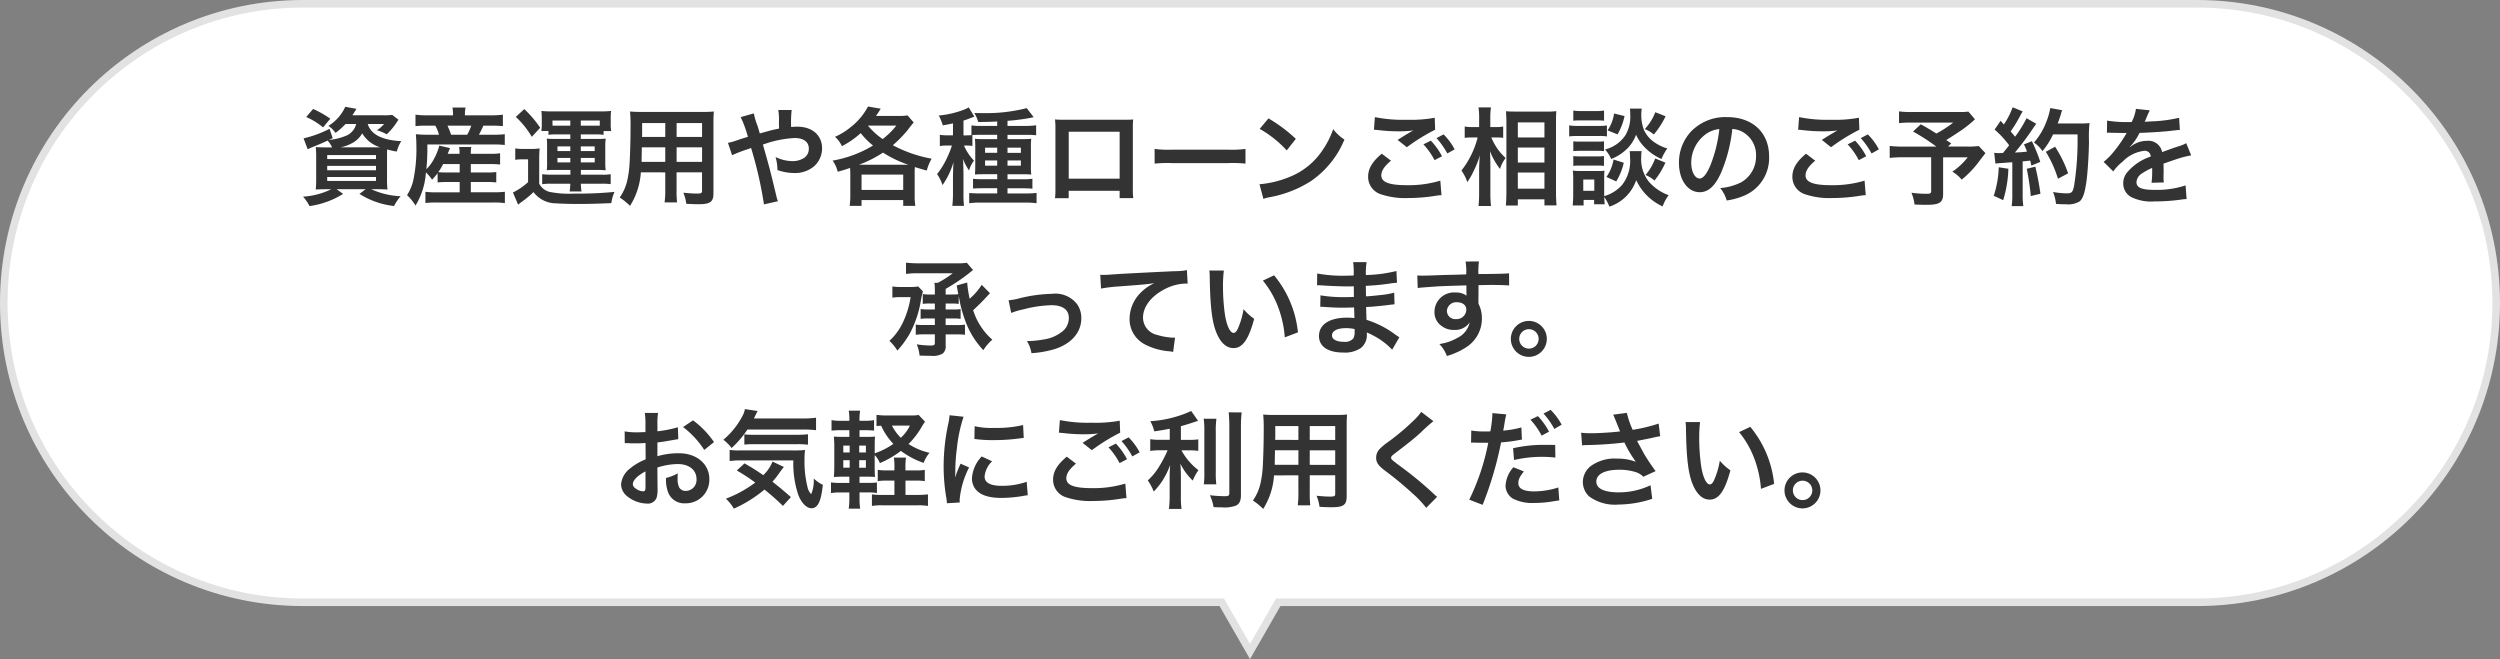 <svg xmlns="http://www.w3.org/2000/svg" width="330" height="87" viewBox="0 0 330 87">
  <rect x="0" y="0" width="330" height="87" fill="#808080" stroke="none"/>
  <g id="グループ_5340" data-name="グループ 5340" transform="translate(-587 -4108)">
    <g id="合体_15" data-name="合体 15" transform="translate(557 2738)" fill="#fff">
      <path d="M 195 1455.996 L 191.416 1449.751 L 191.272 1449.5 L 190.983 1449.5 L 70 1449.5 C 64.668 1449.5 59.495 1448.456 54.625 1446.396 C 49.921 1444.407 45.697 1441.558 42.069 1437.931 C 38.441 1434.303 35.593 1430.079 33.604 1425.375 C 31.544 1420.506 30.5 1415.333 30.5 1410 C 30.5 1404.668 31.544 1399.495 33.604 1394.625 C 35.593 1389.922 38.441 1385.697 42.069 1382.069 C 45.697 1378.442 49.921 1375.593 54.625 1373.604 C 59.495 1371.544 64.668 1370.5 70 1370.5 L 320 1370.5 C 325.332 1370.5 330.505 1371.544 335.375 1373.604 C 340.078 1375.593 344.303 1378.442 347.93 1382.069 C 351.558 1385.697 354.407 1389.922 356.396 1394.625 C 358.456 1399.495 359.5 1404.668 359.5 1410 C 359.5 1415.333 358.456 1420.506 356.396 1425.375 C 354.407 1430.079 351.558 1434.303 347.931 1437.931 C 344.303 1441.558 340.078 1444.407 335.375 1446.396 C 330.505 1448.456 325.332 1449.5 320 1449.5 L 199.017 1449.5 L 198.728 1449.5 L 198.584 1449.751 L 195 1455.996 Z" stroke="none"/>
      <path d="M 195 1454.991 L 198.438 1449 L 320 1449 C 325.265 1449 330.372 1447.969 335.18 1445.936 C 339.824 1443.971 343.995 1441.159 347.577 1437.577 C 351.159 1433.995 353.971 1429.824 355.936 1425.181 C 357.969 1420.373 359 1415.266 359 1410 C 359 1404.735 357.969 1399.628 355.936 1394.82 C 353.971 1390.176 351.159 1386.005 347.577 1382.423 C 343.995 1378.841 339.824 1376.029 335.18 1374.064 C 330.372 1372.031 325.265 1371 320 1371 L 70 1371 C 64.735 1371 59.627 1372.031 54.82 1374.064 C 50.176 1376.029 46.005 1378.841 42.423 1382.423 C 38.841 1386.005 36.028 1390.176 34.064 1394.82 C 32.031 1399.628 31 1404.735 31 1410 C 31 1415.266 32.031 1420.373 34.064 1425.181 C 36.028 1429.824 38.841 1433.995 42.423 1437.577 C 46.005 1441.159 50.176 1443.971 54.82 1445.936 C 59.627 1447.969 64.735 1449 70 1449 L 191.562 1449 L 195 1454.991 M 195 1457 L 190.983 1450 L 70 1450 C 47.909 1450 30 1432.092 30 1410 C 30 1387.909 47.909 1370 70 1370 L 320 1370 C 342.091 1370 360 1387.909 360 1410 C 360 1432.092 342.091 1450 320 1450 L 199.017 1450 L 195 1457 Z" stroke="none" fill="#e2e2e2"/>
    </g>
    <path id="パス_4525" data-name="パス 4525" d="M-117.978-9.632a2.249,2.249,0,0,1-1.47,1.6,7.055,7.055,0,0,1-2.128.5l.5-.238L-121.492-9a14.314,14.314,0,0,1-3.43,1.26l.546,1.442c.266-.126.406-.2.616-.28,1.036-.42,1.2-.49,2.016-.868a3.812,3.812,0,0,1,.588.9h-.728c-.644,0-1.134-.014-1.428-.042a13.319,13.319,0,0,1,.056,1.456V-2.38c0,.588-.028,1.148-.056,1.4.35-.028.84-.042,1.484-.042h.56a9.77,9.77,0,0,1-3.724.98,5.607,5.607,0,0,1,.854,1.246A11.32,11.32,0,0,0-119.7-.406l-.854-.616h3.822l-.812.616a10.693,10.693,0,0,0,4.564,1.6A6.779,6.779,0,0,1-112.112-.1a10.357,10.357,0,0,1-3.878-.924h.658c.588,0,1.162.014,1.484.042a12.462,12.462,0,0,1-.056-1.484v-2.59c0-.434,0-.84.014-1.218a10.7,10.7,0,0,0,1.274.28,5.015,5.015,0,0,1,.588-1.372c-2.548-.14-3.99-.882-4.424-2.268h2.156a4.174,4.174,0,0,1-.938.826,6.7,6.7,0,0,1,1.288.532,8,8,0,0,0,1.232-1.442c.182-.266.21-.322.322-.476l-.826-.644a7.531,7.531,0,0,1-1.162.056h-4.1a4.577,4.577,0,0,0,.294-.462,4.185,4.185,0,0,0,.238-.392l-1.47-.266a5.768,5.768,0,0,1-2.226,2.52,3.444,3.444,0,0,1,.938.924,9.435,9.435,0,0,0,1.33-1.176Zm-2.072,3.08a5.193,5.193,0,0,0,1.568-.574,3.258,3.258,0,0,0,1.3-1.274,4.2,4.2,0,0,0,2.38,1.848h-5.25ZM-121.8-5.53h6.44V-5h-6.44Zm0,1.428h6.44v.574h-6.44Zm0,1.47h6.44v.518h-6.44Zm.406-7.7a13.365,13.365,0,0,0-2.268-1.288l-.91,1.064a9.458,9.458,0,0,1,2.226,1.372Zm14.168,8.414a11.792,11.792,0,0,1,1.288-.056h1.624V-.616h-3.206a8.2,8.2,0,0,1-1.316-.07V.8a10.947,10.947,0,0,1,1.344-.07h7.77A10.015,10.015,0,0,1-98.35.812v-1.5a11.018,11.018,0,0,1-1.33.07h-3.164V-1.974h2.1a10.191,10.191,0,0,1,1.26.056V-3.29a9.227,9.227,0,0,1-1.26.056h-2.1V-4.34h2.506a11.7,11.7,0,0,1,1.358.056V-5.768a7.957,7.957,0,0,1-1.344.07h-2.52a5.457,5.457,0,0,1,.056-.9h-1.6a4.843,4.843,0,0,1,.056.9H-105.9c.168-.406.168-.406.308-.756L-107-6.776a8,8,0,0,1-.728,1.792,5.374,5.374,0,0,1-.98,1.316,29.254,29.254,0,0,0,.126-3.262h8.652a11.8,11.8,0,0,1,1.568.07V-8.288a11.053,11.053,0,0,1-1.568.07h-1.848a11.809,11.809,0,0,0,.588-1.19h1.078a13.365,13.365,0,0,1,1.5.056v-1.512a11.215,11.215,0,0,1-1.582.084h-3.43v-.14a4.388,4.388,0,0,1,.084-.882h-1.722a6.583,6.583,0,0,1,.07.882v.14h-3.43a10.2,10.2,0,0,1-1.526-.084v1.512a11.829,11.829,0,0,1,1.428-.056h1.19a4.5,4.5,0,0,1,.476,1.19H-108.5a14.257,14.257,0,0,1-1.6-.07c.042.462.07.98.07,1.54a19.794,19.794,0,0,1-.434,4.662,6.373,6.373,0,0,1-.8,1.848,6.2,6.2,0,0,1,1.12,1.372,9.571,9.571,0,0,0,1.372-4.382,5.589,5.589,0,0,1,.812.966,9.291,9.291,0,0,0,.728-.854Zm2.912-2.422v1.106h-1.638a11.72,11.72,0,0,1-1.19-.042A7.648,7.648,0,0,0-106.5-4.34Zm-1.134-3.878a9.585,9.585,0,0,0-.476-1.19h3.136a7,7,0,0,1-.532,1.19Zm15.736-.042v.6H-91.7c-.532,0-.784-.014-1.12-.042a6.271,6.271,0,0,1,.042,1.036V-4.55a6.549,6.549,0,0,1-.042,1.022A9.144,9.144,0,0,1-91.7-3.57h2v.63h-2.618a9,9,0,0,1-1.106-.07v1.33a6.357,6.357,0,0,1,1.12-.07h2.59A7,7,0,0,1-89.8-.728h1.568a6.674,6.674,0,0,1-.084-1.022h2.772a8.39,8.39,0,0,1,1.162.056V-3.01a5.628,5.628,0,0,1-1.12.07h-2.814v-.63h2.128c.434,0,.686.014,1.148.042a6.979,6.979,0,0,1-.056-1.022V-6.664A7.312,7.312,0,0,1-85.036-7.7a11.325,11.325,0,0,1-1.148.042h-2.142v-.6h1.988a6.739,6.739,0,0,1,1.022.056v-.5h1.008a4.289,4.289,0,0,1-.07-.91v-.84a5.457,5.457,0,0,1,.056-.9,12.446,12.446,0,0,1-1.33.056h-6.524a12.174,12.174,0,0,1-1.358-.056,6.179,6.179,0,0,1,.056.924v.868a5.469,5.469,0,0,1-.056.854h.938v.5A7.44,7.44,0,0,1-91.56-8.26Zm0-1.148H-91.63a4.213,4.213,0,0,1-.434-.014v-.672h2.352Zm1.386,0v-.686h2.506v.686h-2.506Zm-1.386,2.73v.616h-1.694v-.616Zm1.386,0h1.834v.616h-1.834Zm-1.386,1.526v.588h-1.694v-.588Zm1.386,0h1.834v.588h-1.834Zm-8.582-5.418a11.514,11.514,0,0,1,2.114,2.632l1.106-1.2a14.5,14.5,0,0,0-2.1-2.464Zm-.07,5.67a5.449,5.449,0,0,1,.952-.07h.742v3.01a8.633,8.633,0,0,1-2,1.372l.686,1.6c.154-.126.294-.238.406-.322A12.622,12.622,0,0,0-94.57-.644,3.711,3.711,0,0,0-91.588.84c.574.042,1.764.084,2.6.084,1.624,0,2.8-.028,4.69-.112a5.815,5.815,0,0,1,.42-1.484,47.071,47.071,0,0,1-5.278.224,13.137,13.137,0,0,1-3.234-.21A2.113,2.113,0,0,1-93.814-1.75V-4.886a14.106,14.106,0,0,1,.056-1.526,6.265,6.265,0,0,1-1.064.07h-1.036a6.454,6.454,0,0,1-1.12-.07Zm19.8,1.652v2.31A11.534,11.534,0,0,1-77.266.714h1.652a12.294,12.294,0,0,1-.07-1.666v-2.3h3.36V-.8c0,.294-.126.35-.7.35-.448,0-1.064-.042-1.764-.112A5.662,5.662,0,0,1-74.4.9c.42.028,1.134.056,1.568.056,1.6,0,2.016-.294,2.016-1.456V-9.7c0-.756.014-1.106.056-1.582a15.568,15.568,0,0,1-1.61.056H-80.22c-.756,0-1.12-.014-1.61-.056a18.912,18.912,0,0,1,.07,2.03c0,1.652-.056,3.64-.126,4.816a14.166,14.166,0,0,1-.28,2.142A6.4,6.4,0,0,1-83.188.07,8.422,8.422,0,0,1-81.83,1.176,9.4,9.4,0,0,0-80.4-3.248Zm0-1.386H-80.3c0-.28,0-.378.014-1.036,0-.2.014-.476.014-.882h3.094Zm1.5,0V-6.552h3.36v1.918Zm-1.5-3.29h-3.066l.014-.392V-9.758h3.052Zm1.5,0V-9.758h3.36v1.834Zm10.976-.462c-.126-.462-.182-.644-.294-.994a9.249,9.249,0,0,1-.49-1.652l-1.736.49a15.309,15.309,0,0,1,.952,2.6c-.672.21-.784.238-1.358.434a7.983,7.983,0,0,1-1.274.364l.546,1.638a16.2,16.2,0,0,1,1.806-.714,6.55,6.55,0,0,0,.7-.252A52.689,52.689,0,0,1-64.148.98L-62.3.56a3.741,3.741,0,0,1-.21-.672c-.84-3.5-.91-3.766-1.778-6.8a14.107,14.107,0,0,1,4.2-.868c1.176,0,1.862.518,1.862,1.4a1.447,1.447,0,0,1-.574,1.19,2.808,2.808,0,0,1-1.582.462,5.29,5.29,0,0,1-2.24-.546,6.171,6.171,0,0,1,.252,1.722,6.846,6.846,0,0,0,2.17.392,3.935,3.935,0,0,0,2.59-.826,3.176,3.176,0,0,0,1.134-2.436c0-1.722-1.3-2.856-3.276-2.856-.28,0-.476.014-.812.042a15.611,15.611,0,0,1,.07-2.24h-1.764a8.218,8.218,0,0,1,.084,1.68c.014.49.014.49.014.77-.56.112-.8.168-1.19.266ZM-52.752-.21a10.231,10.231,0,0,1-.084,1.386h1.568V.406h5.5v.77h1.6A7.906,7.906,0,0,1-44.254-.2V-3.024a9.01,9.01,0,0,1,.028-.924c.448.14.756.238,1.568.462a6.345,6.345,0,0,1,.644-1.568,17.286,17.286,0,0,1-5.124-1.778A15.931,15.931,0,0,0-45.192-8.82c.5-.658.6-.77.812-1.008l-.812-.938a7.379,7.379,0,0,1-1.232.07h-2.94c.21-.294.322-.462.63-.952l-1.68-.294A8.471,8.471,0,0,1-52.724-9.2a9.092,9.092,0,0,1-2.044,1.26,3.815,3.815,0,0,1,.91,1.232A11.506,11.506,0,0,0-51.38-8.428,10.494,10.494,0,0,0-49.756-6.79,15.321,15.321,0,0,1-55.09-4.8a3.974,3.974,0,0,1,.672,1.47c.8-.224,1.036-.294,1.638-.5.014.308.028.532.028.812ZM-50.4-9.422h3.724a9.77,9.77,0,0,1-1.806,1.778,9.435,9.435,0,0,1-1.932-1.764Zm5.04,5.166H-51.6a15.613,15.613,0,0,0,3.164-1.6,14.924,14.924,0,0,0,3.346,1.6Zm-5.908,1.3h5.5v2.03h-5.5Zm14.63-5.222c.294-.014.77-.028,1.2-.028h2.072v.574H-35c-.644,0-.952-.014-1.3-.042a12.046,12.046,0,0,1,.042,1.2v2.184c0,.658-.014.966-.042,1.33.308-.028.588-.042,1.19-.042h1.75v.658h-1.806a11.184,11.184,0,0,1-1.386-.056v1.288c.406-.028.728-.042,1.372-.042h1.82v.686h-2.17c-.658,0-1.2-.028-1.526-.056V.826A10.769,10.769,0,0,1-35.5.742h5.754a11.491,11.491,0,0,1,1.582.084V-.532a14.037,14.037,0,0,1-1.512.07H-32v-.686h1.9c.5,0,.924.014,1.386.056V-2.408a8.328,8.328,0,0,1-1.386.07H-32V-3h1.932c.588,0,.84.014,1.2.042a10.568,10.568,0,0,1-.042-1.3V-6.5a8.613,8.613,0,0,1,.042-1.176c-.364.028-.672.042-1.344.042H-32V-8.2h2.478a11.26,11.26,0,0,1,1.3.056V-9.464a9.739,9.739,0,0,1-1.4.084H-32v-.672a25.7,25.7,0,0,0,3.038-.392c.322-.07.322-.07.42-.084l-.924-1.2a21.587,21.587,0,0,1-5.8.658c-.182,0-.588,0-1.12-.014a4.628,4.628,0,0,1,.518,1.19c1.246-.014,1.75-.028,2.506-.07v.588h-2.1a8.328,8.328,0,0,1-1.3-.07v1.288c-.238.014-.434.028-.756.028h-.294V-10.08c.434-.14.546-.182.686-.238.364-.14.658-.252.756-.28l-.756-1.232a3.453,3.453,0,0,1-.518.266,12.3,12.3,0,0,1-3.43.812,6.682,6.682,0,0,1,.532,1.3c.686-.126.938-.168,1.344-.266v1.582h-.7a6.028,6.028,0,0,1-1.036-.07V-6.72a5.7,5.7,0,0,1,1.008-.07h.588a11.876,11.876,0,0,1-.574,1.47,10.435,10.435,0,0,1-1.386,2.3,5.229,5.229,0,0,1,.714,1.456A10.113,10.113,0,0,0-39.13-4.606c-.028.378-.042.546-.042.882-.014.364-.014.364-.028,1.036V-.476a14.252,14.252,0,0,1-.084,1.652h1.54a13.215,13.215,0,0,1-.07-1.666V-3.234c0-.112-.014-.294-.014-.518,0-.182-.014-.336-.014-.448a7.76,7.76,0,0,0-.042-.826,7.71,7.71,0,0,0,.8,1.526,4.229,4.229,0,0,1,.658-1.3A6.426,6.426,0,0,1-37.744-6.79h.21a5.567,5.567,0,0,1,.9.056Zm3.276,1.666v.686h-1.6V-6.51Zm0,1.694v.686h-1.6v-.686ZM-32-4.13v-.686h1.764v.686Zm0-1.694V-6.51h1.764v.686Zm14.8,5.012V.154H-15.4a9.6,9.6,0,0,1-.056-1.218V-9.072c0-.518.014-.8.042-1.162-.322.028-.574.042-1.176.042h-7.952c-.56,0-.854-.014-1.19-.042a9.3,9.3,0,0,1,.056,1.176v8.022a9.356,9.356,0,0,1-.056,1.2h1.806v-.98Zm0-1.6h-6.72v-6.2h6.72Zm4.62-1.988a15.369,15.369,0,0,1,2.282-.07H-2.87A15.369,15.369,0,0,1-.588-4.4V-6.342a13.749,13.749,0,0,1-2.268.1h-7.462a13.749,13.749,0,0,1-2.268-.1ZM1.288-8.988a14.7,14.7,0,0,1,3.57,2.842l1.2-1.526a19.828,19.828,0,0,0-3.612-2.7Zm.49,9.24A4.956,4.956,0,0,1,2.7.014a15.122,15.122,0,0,0,5.334-2.1,12.287,12.287,0,0,0,4.438-5.488A6.037,6.037,0,0,1,10.99-8.946a11.69,11.69,0,0,1-1.428,2.8A9.354,9.354,0,0,1,5.4-2.716,13.34,13.34,0,0,1,1.26-1.68ZM16.366-8.876c.1,0,.168.014.2.014.056,0,.154.014.322.028a22.075,22.075,0,0,0,2.562.168,14.924,14.924,0,0,0,2.1-.112,2.533,2.533,0,0,1-.308.168c-.182.112-.224.14-.364.224-.35.2-.5.294-1.386.854l1.218.966a25.353,25.353,0,0,1,3.738-2.31l-.056-1.582a17.362,17.362,0,0,1-3.7.266,18.362,18.362,0,0,1-4.2-.35ZM17.4-5.712C16.142-4.662,15.6-3.738,15.6-2.66A2.417,2.417,0,0,0,17.388-.322a10.014,10.014,0,0,0,3.5.462,22.592,22.592,0,0,0,3.78-.322,5.877,5.877,0,0,1,.616-.056L25.13-2.156a14.418,14.418,0,0,1-4.4.6c-2.366,0-3.388-.392-3.388-1.3,0-.6.392-1.19,1.274-1.932Zm9.618-.574A8.1,8.1,0,0,0,25.564-8.26l-.938.49a10.315,10.315,0,0,1,1.428,2.03ZM22.9-6.944a9.449,9.449,0,0,1,1.47,2.086l.98-.518a9.073,9.073,0,0,0-1.47-2.058Zm9.646-.91c.322,0,.56.014.882.042V-9.3a4.15,4.15,0,0,1-.9.07h-.8v-1.148a9.45,9.45,0,0,1,.084-1.442H30.17a9.041,9.041,0,0,1,.084,1.456v1.134h-.868A4.95,4.95,0,0,1,28.35-9.3v1.5a6.858,6.858,0,0,1,1.022-.056h.686a11.7,11.7,0,0,1-2.142,4.368,5.361,5.361,0,0,1,.77,1.526,8.264,8.264,0,0,0,.826-1.428,11.614,11.614,0,0,0,.84-2.128c-.056.49-.1,1.484-.1,2.1V-.532A14.206,14.206,0,0,1,30.17,1.19h1.652a14.047,14.047,0,0,1-.084-1.722v-3.6c0-.77-.014-1.106-.056-1.918A9.158,9.158,0,0,0,33.012-3.7a4.28,4.28,0,0,1,.56-1.19c.042-.056.1-.154.168-.266a7.385,7.385,0,0,1-1.876-2.7Zm2.814,8.988V.308h3.514v.8h1.6C40.432.672,40.4.07,40.4-.672V-9.9c0-.644.014-1.022.042-1.428a8.307,8.307,0,0,1-1.2.056h-4.2c-.6,0-.868-.014-1.246-.042.042.672.056,1.008.056,1.484v9.17c0,.686-.028,1.274-.07,1.792Zm0-10.976h3.514v1.988H35.364Zm0,3.318h3.514V-4.55H35.364Zm0,3.3h3.514v2.128H35.364Zm14.77-2.828a7.313,7.313,0,0,1,.042.868A5.111,5.111,0,0,1,49.14-1.61a4.953,4.953,0,0,1-2.38,1.5V-2.464A8.36,8.36,0,0,1,46.8-3.472a4.275,4.275,0,0,1-.84.042H43.554a5.685,5.685,0,0,1-.938-.056,9.039,9.039,0,0,1,.056,1.092V-.252c0,.448-.028.938-.07,1.372h1.442V.392H45.43V.966h1.4C46.8.658,46.788.5,46.774,0a6.342,6.342,0,0,1,.672,1.274,5.54,5.54,0,0,0,3.542-3.5,7.067,7.067,0,0,0,3.486,3.472,5.5,5.5,0,0,1,.8-1.484,6.2,6.2,0,0,1-2.66-1.834,4.753,4.753,0,0,1-.966-3.192,4.59,4.59,0,0,1,.056-.784ZM44-2.3h1.456V-.812H44Zm-1.316-7.77c.336-.028.63-.042,1.134-.042h1.792c.5,0,.756.014,1.134.042V-11.41a6.057,6.057,0,0,1-1.134.07H43.82a5.967,5.967,0,0,1-1.134-.07ZM42.14-7.994a8.367,8.367,0,0,1,1.12-.056h2.8a6.435,6.435,0,0,1,1.064.056V-9.436A7.6,7.6,0,0,1,46-9.38H43.26a6.167,6.167,0,0,1-1.12-.07Zm.546,1.946a7.09,7.09,0,0,1,.882-.042h2.3a6.993,6.993,0,0,1,.868.042v-1.3a6.4,6.4,0,0,1-.868.042h-2.3a7.09,7.09,0,0,1-.882-.042Zm0,1.946a7.09,7.09,0,0,1,.882-.042H45.85a6.937,6.937,0,0,1,.882.042V-5.4a6.4,6.4,0,0,1-.868.042h-2.3a7.09,7.09,0,0,1-.882-.042Zm5.376-6.916a5.137,5.137,0,0,1-.854,2.226l1.316.532a8.09,8.09,0,0,0,.924-2.422Zm5.446-.168A7.019,7.019,0,0,1,52.122-8.96a4.2,4.2,0,0,1,1.19.714,11.156,11.156,0,0,0,1.554-2.408ZM47.992-4.942a5.408,5.408,0,0,1-.938,2.3l1.3.588a8.407,8.407,0,0,0,.994-2.464Zm5.5-.14A7.173,7.173,0,0,1,52.22-2.9,4.456,4.456,0,0,1,53.4-2.17a10.311,10.311,0,0,0,1.442-2.366Zm-3.332-6.58a7.162,7.162,0,0,1,.042.784,4.842,4.842,0,0,1-.616,2.688,4.511,4.511,0,0,1-2.716,1.918,4.542,4.542,0,0,1,.812,1.26,6.248,6.248,0,0,0,2.324-1.582,5.263,5.263,0,0,0,.966-1.624,5.326,5.326,0,0,0,.98,1.5,7.029,7.029,0,0,0,2.38,1.708A5.678,5.678,0,0,1,55.1-6.4a5.822,5.822,0,0,1-1.778-.868A3.975,3.975,0,0,1,52.01-8.848a5.428,5.428,0,0,1-.35-2.016,5.22,5.22,0,0,1,.056-.8Zm13.51,2.688a3.06,3.06,0,0,1,1.414.42,3.468,3.468,0,0,1,1.722,3.108,3.92,3.92,0,0,1-1.946,3.5,7.44,7.44,0,0,1-2.786.77A4.466,4.466,0,0,1,62.93.462a9.153,9.153,0,0,0,2.2-.588,5.393,5.393,0,0,0,3.4-5.222c0-3.15-2.184-5.194-5.544-5.194a6.285,6.285,0,0,0-4.816,1.96,6.014,6.014,0,0,0-1.54,4.074c0,2.254,1.148,3.878,2.744,3.878,1.148,0,2.044-.826,2.842-2.632A20.254,20.254,0,0,0,63.672-8.974Zm-1.708.014A18.451,18.451,0,0,1,60.8-4.228c-.5,1.2-.98,1.792-1.442,1.792-.616,0-1.106-.91-1.106-2.058a4.687,4.687,0,0,1,1.9-3.78A3.564,3.564,0,0,1,61.964-8.96Zm10.4.084c.1,0,.168.014.2.014.056,0,.154.014.322.028a22.075,22.075,0,0,0,2.562.168,14.924,14.924,0,0,0,2.1-.112,2.533,2.533,0,0,1-.308.168c-.182.112-.224.14-.364.224-.35.2-.5.294-1.386.854l1.218.966a25.353,25.353,0,0,1,3.738-2.31l-.056-1.582a17.362,17.362,0,0,1-3.7.266,18.362,18.362,0,0,1-4.2-.35ZM73.4-5.712C72.142-4.662,71.6-3.738,71.6-2.66A2.417,2.417,0,0,0,73.388-.322a10.015,10.015,0,0,0,3.5.462,22.591,22.591,0,0,0,3.78-.322,5.878,5.878,0,0,1,.616-.056L81.13-2.156a14.418,14.418,0,0,1-4.4.6c-2.366,0-3.388-.392-3.388-1.3,0-.6.392-1.19,1.274-1.932Zm9.618-.574A8.1,8.1,0,0,0,81.564-8.26l-.938.49a10.315,10.315,0,0,1,1.428,2.03ZM78.9-6.944a9.449,9.449,0,0,1,1.47,2.086l.98-.518a9.073,9.073,0,0,0-1.47-2.058ZM94.836-11.27a8.558,8.558,0,0,1-1.2.056H87.4A11.369,11.369,0,0,1,85.68-11.3v1.554a12.642,12.642,0,0,1,1.694-.07h5.46a15.158,15.158,0,0,1-2.226,1.442c-.826-.518-1.134-.714-2.058-1.218l-1.022.952a28.529,28.529,0,0,1,3.08,1.988H86.282a14.08,14.08,0,0,1-1.834-.084v1.582a14.655,14.655,0,0,1,1.764-.084h3.71V-.8c0,.308-.1.378-.56.378a13.555,13.555,0,0,1-2.044-.14A5.775,5.775,0,0,1,87.724.994c.434.028,1.134.042,1.6.042C91.042,1.036,91.5.728,91.5-.42V-5.236h3.248a8.968,8.968,0,0,1-2.03,1.9,4.52,4.52,0,0,1,1.232,1.05,13.066,13.066,0,0,0,2.226-2.31c.588-.784.9-1.176.91-1.19l-.882-.938a11.609,11.609,0,0,1-1.554.07H92.148l.42-.42c-.336-.224-.35-.238-.658-.434.728-.448,1.316-.84,2.17-1.414a15.732,15.732,0,0,0,1.624-1.33ZM98.406-4.4a8.341,8.341,0,0,1,.91-.084c.28-.028.714-.056,1.316-.1V-.294a10.3,10.3,0,0,1-.084,1.5h1.54A10.294,10.294,0,0,1,102-.294V-4.7c.252-.014.574-.056.994-.1.056.224.084.336.154.658l1.176-.49a21.03,21.03,0,0,0-1.106-2.73l-1.05.42a7.655,7.655,0,0,1,.406.952c-.714.084-.77.084-1.6.126a36.568,36.568,0,0,0,2.366-3.15,5.8,5.8,0,0,1,.462-.644l-1.288-.742a15.971,15.971,0,0,1-1.512,2.45c-.2-.252-.35-.42-.588-.7a18.83,18.83,0,0,0,1.3-2.142c.154-.28.21-.378.294-.5l-1.33-.546a10.242,10.242,0,0,1-1.162,2.268c-.14-.168-.224-.252-.42-.49l-.8,1.162a12.992,12.992,0,0,1,1.918,2.072c-.28.364-.336.434-.812,1.022-.322.014-.462.014-.56.014a3.68,3.68,0,0,1-.6-.042ZM109.242-8.26a38.8,38.8,0,0,1-.448,6.748c-.168.868-.322,1.036-.952,1.036a10.884,10.884,0,0,1-1.834-.182A5.727,5.727,0,0,1,106.4.91c.5.042.938.056,1.3.056A2.994,2.994,0,0,0,109.494.6c.462-.364.714-1.134.938-2.744.154-1.148.308-3.584.322-5.18a17.842,17.842,0,0,1,.07-2.436,7.672,7.672,0,0,1-1.148.056h-3.052c.168-.434.224-.6.406-1.176a4.8,4.8,0,0,1,.182-.574l-1.568-.28a9.017,9.017,0,0,1-.5,1.764,9.063,9.063,0,0,1-1.652,2.786,4.082,4.082,0,0,1,1.12,1.134,9.762,9.762,0,0,0,1.4-2.212ZM98.84-3.92a13.15,13.15,0,0,1-.658,3.766L99.428.42a15.561,15.561,0,0,0,.686-4.144Zm3.7.2a32.832,32.832,0,0,1,.532,3.6l1.274-.308A34.588,34.588,0,0,0,103.67-4Zm5.46.6a16.038,16.038,0,0,0-1.722-3.514l-1.218.672a15.4,15.4,0,0,1,1.6,3.556ZM113.12-8.47a1.547,1.547,0,0,1,.224-.014c.126,0,.126,0,.392.014.308,0,1.54.028,1.764.028,0,0,.182-.014.238-.014a.685.685,0,0,0-.112.182,18.542,18.542,0,0,1-1.68,2.394,8.577,8.577,0,0,1-1.26,1.246l1.274,1.26a6.3,6.3,0,0,1,1.218-1.274,4.733,4.733,0,0,1,2.87-1.442.768.768,0,0,1,.854.756,6.849,6.849,0,0,0-3.01,1.974,2.231,2.231,0,0,0-.616,1.554A2.03,2.03,0,0,0,116.3,0a6.013,6.013,0,0,0,3.122.588A25.392,25.392,0,0,0,123,.336a4.125,4.125,0,0,1,.644-.056l-.14-1.806a12.164,12.164,0,0,1-4.116.588c-1.694,0-2.366-.294-2.366-1.022a1.474,1.474,0,0,1,.728-1.148,8.508,8.508,0,0,1,1.344-.728V-3.5a11.083,11.083,0,0,1-.084,1.624l1.624-.042a5.748,5.748,0,0,1-.042-.742c0-.1,0-.224.014-.462v-.56c0-.2,0-.2-.014-.56V-4.4q1.806-.63,2.1-.714a12.358,12.358,0,0,1,1.554-.378l-.658-1.61a4.374,4.374,0,0,1-1.036.42q-.525.168-2.142.756a1.842,1.842,0,0,0-2-1.484,3.384,3.384,0,0,0-1.974.63c-.182.14-.182.14-.28.21l-.014-.028a7.245,7.245,0,0,0,1.288-1.862c1.414-.042,3.192-.154,4.214-.28.714-.084.714-.084,1.106-.112l-.1-1.6a18.913,18.913,0,0,1-3.668.476c-.77.042-.77.042-.882.056.028-.056.056-.1.126-.252a10.7,10.7,0,0,1,.56-1.26l-1.834-.2a5.545,5.545,0,0,1-.56,1.736,16.918,16.918,0,0,1-3.248-.182ZM-38.444,13.084c.042.2.07.364.1.462.042.238.084.42.084.476a18.452,18.452,0,0,0,.8,2.632,11.308,11.308,0,0,0,2.268,3.57,5.989,5.989,0,0,1,1.19-1.386,8.55,8.55,0,0,1-2.534-3.892,27.56,27.56,0,0,0,2.016-2.03l.21-.21L-35.406,11.6A8.262,8.262,0,0,1-37,13.434a15.491,15.491,0,0,1-.322-2.142l-1.386.392c.084.448.14.784.21,1.148a5.844,5.844,0,0,1-.784.042h-.882v-.742a25.621,25.621,0,0,0,3.024-2.016c.266-.224.434-.35.588-.476l-.812-.952a8.708,8.708,0,0,1-1.428.07h-4.83A15.754,15.754,0,0,1-45.4,8.674v1.484a11.533,11.533,0,0,1,1.778-.084h4.382a11.981,11.981,0,0,1-1.974,1.26h-.434a7.539,7.539,0,0,1,.056,1.008v.532h-.728a5.423,5.423,0,0,1-.868-.056v1.3a5.423,5.423,0,0,1,.868-.056h.728v.784h-.924a5.873,5.873,0,0,1-.952-.056v1.3a6.1,6.1,0,0,1,.952-.056h.924v.868h-1.512a6.655,6.655,0,0,1-1.008-.056v1.344a8.652,8.652,0,0,1,1.162-.056h1.358V19.23c0,.322-.1.378-.616.378a13.445,13.445,0,0,1-1.778-.154,4.869,4.869,0,0,1,.378,1.484c.9.028,1.05.028,1.47.028a2.642,2.642,0,0,0,1.582-.294,1.23,1.23,0,0,0,.392-1.064v-1.47h1.414a8.329,8.329,0,0,1,1.134.056V16.85a5.553,5.553,0,0,1-.952.056h-1.6v-.868H-39.1a5.115,5.115,0,0,1,.91.056v-1.3a5.115,5.115,0,0,1-.91.056h-1.064v-.784h.882a4.957,4.957,0,0,1,.84.056Zm-5.348-1.274a4.93,4.93,0,0,1-.9.07h-1.344a6.209,6.209,0,0,1-1.162-.07v1.484a5.673,5.673,0,0,1,1.078-.07h1.33a12.05,12.05,0,0,1-1.064,3.43,7.722,7.722,0,0,1-1.736,2.338,5.966,5.966,0,0,1,1.05,1.288A12.483,12.483,0,0,0-44.884,18a14.206,14.206,0,0,0,1.442-4.284,9.28,9.28,0,0,1,.28-1.246Zm12.278,3.5a8.843,8.843,0,0,1,1.624-.476,15.689,15.689,0,0,1,3.682-.546c1.484,0,2.3.588,2.3,1.68a2.249,2.249,0,0,1-.994,1.89,4.937,4.937,0,0,1-2.338.952,12.337,12.337,0,0,1-1.988.21h-.21a4.426,4.426,0,0,1,.6,1.6,13.763,13.763,0,0,0,3.038-.532c2.226-.7,3.542-2.212,3.542-4.074a3.175,3.175,0,0,0-.518-1.806,3.606,3.606,0,0,0-3.3-1.428,19.78,19.78,0,0,0-4.326.588,7.463,7.463,0,0,1-1.456.266Zm11.858-3.22a20.322,20.322,0,0,1,2.324-.28c3.038-.224,3.584-.266,4.718-.434a6.17,6.17,0,0,0-1.946,1.4,4.936,4.936,0,0,0-1.33,3.3,3.746,3.746,0,0,0,2,3.374,8.423,8.423,0,0,0,3.276.924,2.974,2.974,0,0,1,.476.084l.252-1.9c-.14.014-.266.014-.28.014a8.5,8.5,0,0,1-2.086-.364,2.351,2.351,0,0,1-1.862-2.282c0-1.414,1.05-2.814,2.828-3.738a6.261,6.261,0,0,1,2.772-.756,2.168,2.168,0,0,1,.294.014l-.1-1.792a7.9,7.9,0,0,1-1.61.14c-3.878.182-6.2.308-6.986.35-2.058.14-2.058.14-2.31.14-.07,0-.224,0-.532-.014ZM-5.362,9.71a6.69,6.69,0,0,1,.056.9c.056,3.878.308,5.908.882,7.308.56,1.344,1.316,2.03,2.254,2.03,1.19,0,2-1.134,2.73-3.864a6.911,6.911,0,0,1-1.4-1.274,10.321,10.321,0,0,1-.742,2.534c-.168.392-.364.6-.574.6-.448,0-.9-.9-1.134-2.352a26.2,26.2,0,0,1-.266-3.752A16.275,16.275,0,0,1-3.444,9.71Zm7.07,1.33A12.22,12.22,0,0,1,3.7,14.484a14.193,14.193,0,0,1,.9,4.046l1.736-.658a13.958,13.958,0,0,0-3.15-7.532Zm18.018,7.476c-.2-.112-.266-.168-.5-.322a12.522,12.522,0,0,0-3.836-1.974c-.014-.336-.014-.336-.056-1.694.546-.028.756-.042.952-.056,1.05-.1,1.68-.168,1.89-.2.322-.042.672-.084.91-.1l-.042-1.54a10.361,10.361,0,0,1-1.736.308c-1.288.14-1.288.14-1.988.182-.014-.868-.014-1.036-.028-1.386,1.232-.07,1.778-.112,3.01-.28a8.757,8.757,0,0,1,1.106-.126l-.07-1.554a18.941,18.941,0,0,1-4.032.532A8.68,8.68,0,0,1,15.4,8.6H13.622a9.989,9.989,0,0,1,.07,1.764c-.35.014-.826.028-1.05.028A18.409,18.409,0,0,1,8.876,10.1l-.014,1.554h.224c.042,0,.154,0,.308.014.938.07,2.744.14,3.43.14.21,0,.434,0,.882-.014.014.8.014,1.274.014,1.4-.392.014-.868.028-1.148.028a18.053,18.053,0,0,1-3.262-.238L9.282,14.5c.21,0,.35,0,.532.014,1.162.084,1.68.1,2.534.1.294,0,.728-.014,1.4-.028.014.56.014.56.028.756v.308a2.7,2.7,0,0,1,.014.336,7.315,7.315,0,0,0-.938-.056c-2.352,0-3.738.9-3.738,2.422,0,1.386,1.176,2.184,3.22,2.184a3.727,3.727,0,0,0,2.31-.6,2.184,2.184,0,0,0,.784-1.89v-.154a6.23,6.23,0,0,1,.756.35,9.447,9.447,0,0,1,2.59,1.918Zm-5.908-1.078v.336a1.775,1.775,0,0,1-.168.9,1.454,1.454,0,0,1-1.218.448c-.994,0-1.6-.322-1.6-.84,0-.6.686-.966,1.82-.966A4.914,4.914,0,0,1,13.818,17.438ZM30.17,12.552v-.91c1.106-.028,1.358-.028,1.694-.028,1.162,0,1.834.028,2.352.07l-.014-1.61c-.518.056-1.61.084-4.046.1a11.007,11.007,0,0,1,.07-1.666l-1.764.014a7.6,7.6,0,0,1,.084,1.694c-.728.028-.728.028-1.19.042-1.148.028-1.288.028-2.2.056-1.806.07-2.03.07-2.38.07a6.1,6.1,0,0,1-.686-.028l.056,1.666c.378-.056.378-.056,2.492-.21.616-.042,1.932-.084,3.934-.14,0,.378,0,1.162.014,1.19a.577.577,0,0,0,.014.168,2.34,2.34,0,0,0-1.456-.42,2.577,2.577,0,0,0-2.786,2.548,2.188,2.188,0,0,0,.966,1.89,2.58,2.58,0,0,0,1.624.5,2.306,2.306,0,0,0,2.058-.994A2.947,2.947,0,0,1,27.384,18.6a6.607,6.607,0,0,1-2.38.812A4.6,4.6,0,0,1,26,20.994a9.787,9.787,0,0,0,2.534-1.148,4.492,4.492,0,0,0,2.086-3.78,4.26,4.26,0,0,0-.448-1.974c0-.168-.014-.28-.014-.336Zm-1.61,2.31a1.276,1.276,0,0,1-1.372,1.26A1.1,1.1,0,0,1,26,15.016a1.226,1.226,0,0,1,1.3-1.12C28.07,13.9,28.56,14.274,28.56,14.862Zm8.26,1.5a2.373,2.373,0,1,0,2.366,2.366A2.372,2.372,0,0,0,36.82,16.36Zm0,1.092a1.281,1.281,0,1,1-1.274,1.274A1.279,1.279,0,0,1,36.82,17.452ZM-78.218,35.716a8.961,8.961,0,0,1,2.688-.462c1.5,0,2.478.784,2.478,1.988A1.439,1.439,0,0,1-74.466,38.8a.968.968,0,0,1-.882-.476,2.7,2.7,0,0,1-.2-1.232,4.854,4.854,0,0,1,.028-.616,5.906,5.906,0,0,1-1.554.616,4.677,4.677,0,0,0,.238,1.792,2.26,2.26,0,0,0,2.3,1.554,3.11,3.11,0,0,0,3.178-3.192c0-1.988-1.666-3.416-4-3.416a9.708,9.708,0,0,0-2.856.392V32.4c.532-.056.812-.1,1.274-.182.966-.168,1.232-.21,1.484-.252l-.056-1.568a15.614,15.614,0,0,1-2.7.532v-.9a8.6,8.6,0,0,1,.084-1.526h-1.75a9.593,9.593,0,0,1,.084,1.61v.924c-.154,0-.224,0-.56.014-.2.014-.35.014-.49.014a8.586,8.586,0,0,1-1.694-.126l.014,1.568a2.625,2.625,0,0,1,.294-.014c.042,0,.168,0,.35.014s.56.014.77.014c.35,0,.546,0,.756-.014.462-.028.462-.028.574-.028l.014,2.156a7.49,7.49,0,0,0-2.044,1.19,2.988,2.988,0,0,0-1.2,2.072,2.056,2.056,0,0,0,.77,1.582,4.361,4.361,0,0,0,2.646.994,1.23,1.23,0,0,0,1.288-.812,4.169,4.169,0,0,0,.112-1.19Zm-1.568,2.548c0,.462-.07.588-.308.588a1.683,1.683,0,0,1-.9-.308c-.322-.2-.462-.406-.462-.644,0-.5.616-1.12,1.666-1.68Zm9.044-5.908a11.874,11.874,0,0,0-2.772-2.87l-1.316.882a11.955,11.955,0,0,1,2.8,3.024ZM-59.024,30.7a14.558,14.558,0,0,1,1.75.084V29.136a11.333,11.333,0,0,1-1.75.1h-6.454c.364-.742.364-.742.49-.98L-66.668,28a2.564,2.564,0,0,1-.308.882,10.174,10.174,0,0,1-2.534,3.164,5.76,5.76,0,0,1,1.092,1.092A13.1,13.1,0,0,0-66.332,30.7Zm-1.568,8.918c-.882-.784-1.582-1.358-2.436-2.03a11.562,11.562,0,0,0,.91-1.162c.308-.42.462-.63.6-.784l-1.5-.714a5.113,5.113,0,0,1-1.218,1.792c-.994-.672-1.456-.966-2.478-1.554l-1.022.938A24.59,24.59,0,0,1-65.3,37.7a15.633,15.633,0,0,1-3.878,2.128,5.369,5.369,0,0,1,1.05,1.316,17.138,17.138,0,0,0,4.046-2.52,30.7,30.7,0,0,1,2.436,2.156Zm.322-4.844a12.967,12.967,0,0,0,.644,4.522c.392,1.064,1.106,1.792,1.736,1.792.854,0,1.288-.9,1.512-3.094a4.188,4.188,0,0,1-1.2-.84,4.617,4.617,0,0,1-.336,2.072,1.807,1.807,0,0,1-.49-.952,13.772,13.772,0,0,1-.392-3.6,9.584,9.584,0,0,1,.07-1.274,14.339,14.339,0,0,1-1.638.056H-67.48a6.917,6.917,0,0,1-1.2-.07v1.47a11.81,11.81,0,0,1,1.61-.084Zm-6.468-2.086a11.634,11.634,0,0,1,1.33-.056h5.586a10.448,10.448,0,0,1,1.484.07V31.32a11.717,11.717,0,0,1-1.484.07h-5.866a8.82,8.82,0,0,1-1.05-.056Zm21.266,3.4v-.35A8.06,8.06,0,0,1-45.4,34.4H-47a8.164,8.164,0,0,1,.07,1.344v.35H-47.8a8.18,8.18,0,0,1-1.33-.07v1.484a8.548,8.548,0,0,1,1.3-.07h.9v1.89h-1.624a8.812,8.812,0,0,1-1.344-.07v1.526a8.122,8.122,0,0,1,1.428-.084H-43.9a7.872,7.872,0,0,1,1.4.084V39.258a11.984,11.984,0,0,1-1.4.07h-1.568v-1.89h1.3a7.989,7.989,0,0,1,1.246.07V36.024a6.521,6.521,0,0,1-1.218.07Zm-6.062,2.912h1.12a5.943,5.943,0,0,1,1.176.084v-1.4a7.018,7.018,0,0,1-1.12.056h-1.176V36.92h.742c.686,0,.952.014,1.3.042-.028-.392-.042-.868-.042-1.554V34.064a3.407,3.407,0,0,1,.686,1.064,12.413,12.413,0,0,0,2.772-1.61,10.873,10.873,0,0,0,3,1.582,4.5,4.5,0,0,1,.784-1.33,8.424,8.424,0,0,1-2.772-1.162,10.808,10.808,0,0,0,1.82-2.408c.154-.252.238-.364.35-.546l-.84-.882a4.789,4.789,0,0,1-1.036.07H-47.88a8.919,8.919,0,0,1-1.414-.084v1.484a5.513,5.513,0,0,1,.616-.042,8.543,8.543,0,0,0,1.61,2.394,9.931,9.931,0,0,1-2.464,1.246v-.784c0-.8.014-1.064.042-1.428-.336.028-.588.042-1.274.042h-.77v-.882h.6a10.478,10.478,0,0,1,1.316.056V29.458a6.714,6.714,0,0,1-1.316.084h-.6a6.138,6.138,0,0,1,.084-1.33h-1.512a6.7,6.7,0,0,1,.084,1.33h-1.036a6.631,6.631,0,0,1-1.316-.084v1.386a11.842,11.842,0,0,1,1.316-.056h1.036v.882h-.616c-.714,0-1.036-.014-1.428-.042a14.831,14.831,0,0,1,.056,1.512v2.212c0,.672-.014,1.134-.056,1.61.49-.028.812-.042,1.428-.042h.616v.826h-1.106a8.2,8.2,0,0,1-1.316-.07V39.09a6.885,6.885,0,0,1,1.316-.084h1.106v.728a9.814,9.814,0,0,1-.084,1.414h1.512a8.659,8.659,0,0,1-.084-1.344Zm-.042-3.262V34.75h.882v.994Zm0-2.016v-.9h.882v.9Zm-1.26-.9v.9h-.84v-.9Zm0,1.918v.994h-.84V34.75Zm7.952-4.564a5.145,5.145,0,0,1-1.2,1.61,6.35,6.35,0,0,1-1.176-1.61Zm6.58,10.15c-.014-.182-.014-.294-.014-.378a11.493,11.493,0,0,1,1.246-4.242l-1.12-.5a14.278,14.278,0,0,0-.728,1.848c.014-.35.028-.462.028-.77a23.375,23.375,0,0,1,.21-3.094A19.3,19.3,0,0,1-37.8,29.01l-1.848-.2a9.16,9.16,0,0,1-.21,1.3,26.877,26.877,0,0,0-.574,5.474,24.42,24.42,0,0,0,.364,4.186c.042.322.056.406.07.658Zm1.932-8.386a16.619,16.619,0,0,0,2.52.154,25.077,25.077,0,0,0,3-.168c.672-.084.882-.112.994-.126l-.084-1.694a15.438,15.438,0,0,1-3.808.378,10.094,10.094,0,0,1-2.59-.224Zm.966,2.31a4.573,4.573,0,0,0-1.288,2.884,2.345,2.345,0,0,0,.42,1.372c.616.826,1.736,1.218,3.472,1.218a17.264,17.264,0,0,0,2.9-.266,4.679,4.679,0,0,1,.574-.084l-.14-1.778a9.839,9.839,0,0,1-3.332.532c-1.456,0-2.226-.42-2.226-1.218a3.167,3.167,0,0,1,.994-2.016Zm10.192-3.136c.1,0,.168.014.2.014.056,0,.154.014.322.028a22.075,22.075,0,0,0,2.562.168,14.924,14.924,0,0,0,2.1-.112,2.533,2.533,0,0,1-.308.168c-.182.112-.224.14-.364.224-.35.2-.5.294-1.386.854l1.218.966a25.353,25.353,0,0,1,3.738-2.31l-.056-1.582a17.362,17.362,0,0,1-3.7.266,18.362,18.362,0,0,1-4.2-.35Zm1.036,3.164c-1.26,1.05-1.806,1.974-1.806,3.052a2.417,2.417,0,0,0,1.792,2.338,10.015,10.015,0,0,0,3.5.462,22.592,22.592,0,0,0,3.78-.322,5.877,5.877,0,0,1,.616-.056l-.154-1.918a14.418,14.418,0,0,1-4.4.6c-2.366,0-3.388-.392-3.388-1.3,0-.6.392-1.19,1.274-1.932Zm9.618-.574a8.1,8.1,0,0,0-1.456-1.974l-.938.49a10.315,10.315,0,0,1,1.428,2.03Zm-4.116-.658a9.449,9.449,0,0,1,1.47,2.086l.98-.518a9.073,9.073,0,0,0-1.47-2.058Zm8.092-.994h-1.26a6.548,6.548,0,0,1-1.316-.084v1.554a8.375,8.375,0,0,1,1.288-.084h1.008a16.971,16.971,0,0,1-1.092,2.1,8.5,8.5,0,0,1-1.526,1.876,7.4,7.4,0,0,1,.784,1.47,9.48,9.48,0,0,0,1.218-1.54,10.443,10.443,0,0,0,.952-1.974c-.042.476-.07,1.12-.07,1.68V39.4a12.24,12.24,0,0,1-.1,1.778H-9.03A11.642,11.642,0,0,1-9.114,39.4V36.962c0-.714-.028-1.288-.07-1.764a7.737,7.737,0,0,0,1.638,2.24A6.451,6.451,0,0,1-6.8,36.066a8.294,8.294,0,0,1-2.24-2.618h1.022a7.319,7.319,0,0,1,1.2.07V31.992a6.858,6.858,0,0,1-1.176.07h-1.12V30.256c.616-.168,1.26-.364,2.268-.714l-.91-1.288a15.191,15.191,0,0,1-5.39,1.344,5.6,5.6,0,0,1,.518,1.344c.84-.126,1.134-.168,2.044-.35Zm4.48-2.786A10.964,10.964,0,0,1-6.02,30.97v5.32a10.739,10.739,0,0,1-.07,1.638h1.652a11.668,11.668,0,0,1-.07-1.666V30.97a10.645,10.645,0,0,1,.084-1.694Zm3.3-.84c.056.616.084,1.2.084,1.9v8.75c0,.364-.1.42-.714.42a17.438,17.438,0,0,1-1.848-.126A6.224,6.224,0,0,1-4.8,40.938c.476.028.686.028,1.036.028a4.278,4.278,0,0,0,1.946-.238c.448-.238.63-.644.63-1.386v-9a14.641,14.641,0,0,1,.1-1.9Zm9.2,8.316v2.31a11.533,11.533,0,0,1-.084,1.652H7.966a12.294,12.294,0,0,1-.07-1.666v-2.3h3.36V39.2c0,.294-.126.35-.7.35-.448,0-1.064-.042-1.764-.112A5.662,5.662,0,0,1,9.184,40.9c.42.028,1.134.056,1.568.056,1.6,0,2.016-.294,2.016-1.456V30.3c0-.756.014-1.106.056-1.582a15.569,15.569,0,0,1-1.61.056H3.36c-.756,0-1.12-.014-1.61-.056a18.912,18.912,0,0,1,.07,2.03c0,1.652-.056,3.64-.126,4.816a14.165,14.165,0,0,1-.28,2.142A6.4,6.4,0,0,1,.392,40.07,8.423,8.423,0,0,1,1.75,41.176a9.4,9.4,0,0,0,1.428-4.424Zm0-1.386H3.276c0-.28,0-.378.014-1.036,0-.2.014-.476.014-.882H6.4Zm1.5,0V33.448h3.36v1.918Zm-1.5-3.29H3.332l.014-.392V30.242H6.4Zm1.5,0V30.242h3.36v1.834Zm14.714-3.7a6.94,6.94,0,0,1-1.022,1.162,31.379,31.379,0,0,1-3.234,2.73,8.585,8.585,0,0,0-1.232,1.008,1.636,1.636,0,0,0-.462,1.134c0,.644.252,1.022,1.176,1.736a44.4,44.4,0,0,1,3.612,2.982,13.523,13.523,0,0,1,1.82,1.918l1.442-1.456a3.491,3.491,0,0,1-.406-.35,47.058,47.058,0,0,0-4.41-3.654c-1.232-.924-1.26-.952-1.26-1.162,0-.154.1-.266.532-.588,1.638-1.246,2.618-2.03,3.332-2.688a21.356,21.356,0,0,1,1.722-1.54Zm6.58,4.074a2.09,2.09,0,0,1,.266-.014c.112,0,.364,0,.56.014h.994l.308.014h.14a30.19,30.19,0,0,1-2.506,7.5l1.764.686a46.562,46.562,0,0,0,2.436-8.246,19.028,19.028,0,0,0,2.3-.294l.322-.056a.615.615,0,0,0,.126-.014l-.07-1.61a12.764,12.764,0,0,1-2.394.42c.042-.252.07-.364.084-.434.042-.252.07-.448.1-.616a9.486,9.486,0,0,1,.224-1.092l-1.848-.168A1.9,1.9,0,0,1,32,28.8a16.992,16.992,0,0,1-.266,2.142c-.322.014-.476.014-.644.014a11.139,11.139,0,0,1-1.876-.126Zm7.84-3.038A9.449,9.449,0,0,1,38.5,31.5l.98-.518a9.073,9.073,0,0,0-1.47-2.058Zm3.262,3.332c-.644-.014-.966-.014-1.386-.014a17.893,17.893,0,0,0-4.172.448l.126,1.554a16.293,16.293,0,0,1,5.46-.322Zm-5.516,2.94a4.01,4.01,0,0,0-1.036,2.436,2.023,2.023,0,0,0,.994,1.722,5.685,5.685,0,0,0,2.814.56,15,15,0,0,0,2.6-.238c.364-.056.434-.07.686-.1l-.126-1.708a10.714,10.714,0,0,1-3.178.518c-1.4,0-2.1-.364-2.1-1.078,0-.5.168-.84.728-1.554Zm6.37-5.614A8.1,8.1,0,0,0,39.69,28.1l-.938.49a10.315,10.315,0,0,1,1.428,2.03Zm2.7,2.73a5.261,5.261,0,0,1,.616-.042,48.787,48.787,0,0,0,4.97-.336,15.482,15.482,0,0,0,1.512,2.548,6.5,6.5,0,0,0-2.422-.42,5.352,5.352,0,0,0-3.57,1.008,2.723,2.723,0,0,0-1.008,2.086,2.611,2.611,0,0,0,.826,1.89A5.777,5.777,0,0,0,48.664,40.6a14.453,14.453,0,0,0,4.438-.756l-.224-1.792a9.727,9.727,0,0,1-4.214.938c-1.9,0-2.94-.5-2.94-1.414,0-.994,1.12-1.568,3.024-1.568a7.016,7.016,0,0,1,2.212.322,2.474,2.474,0,0,1,.966.6l1.624-.742c-.49-.658-1.106-1.568-1.484-2.212-.14-.252-.462-.84-.966-1.778q1.743-.336,2.058-.42c.476-.1.63-.14.994-.2l-.2-1.666a21.3,21.3,0,0,1-3.43.826,11.73,11.73,0,0,1-.77-2.24l-1.806.238c.07.112.672,1.6.91,2.212-.868.112-2.73.238-3.78.238a9.6,9.6,0,0,1-1.358-.07ZM57.5,29.71a6.69,6.69,0,0,1,.056.9c.056,3.878.308,5.908.882,7.308.56,1.344,1.316,2.03,2.254,2.03,1.19,0,2-1.134,2.73-3.864a6.911,6.911,0,0,1-1.4-1.274,10.321,10.321,0,0,1-.742,2.534c-.168.392-.364.6-.574.6-.448,0-.9-.9-1.134-2.352a26.2,26.2,0,0,1-.266-3.752,16.276,16.276,0,0,1,.112-2.128Zm7.07,1.33a12.22,12.22,0,0,1,1.988,3.444,14.193,14.193,0,0,1,.9,4.046l1.736-.658a13.958,13.958,0,0,0-3.15-7.532Zm8.372,5.32a2.373,2.373,0,1,0,2.366,2.366A2.372,2.372,0,0,0,72.94,36.36Zm0,1.092a1.281,1.281,0,1,1-1.274,1.274A1.279,1.279,0,0,1,72.94,37.452Z" transform="translate(751.992 4134)" fill="#333"/>
  </g>
</svg>

